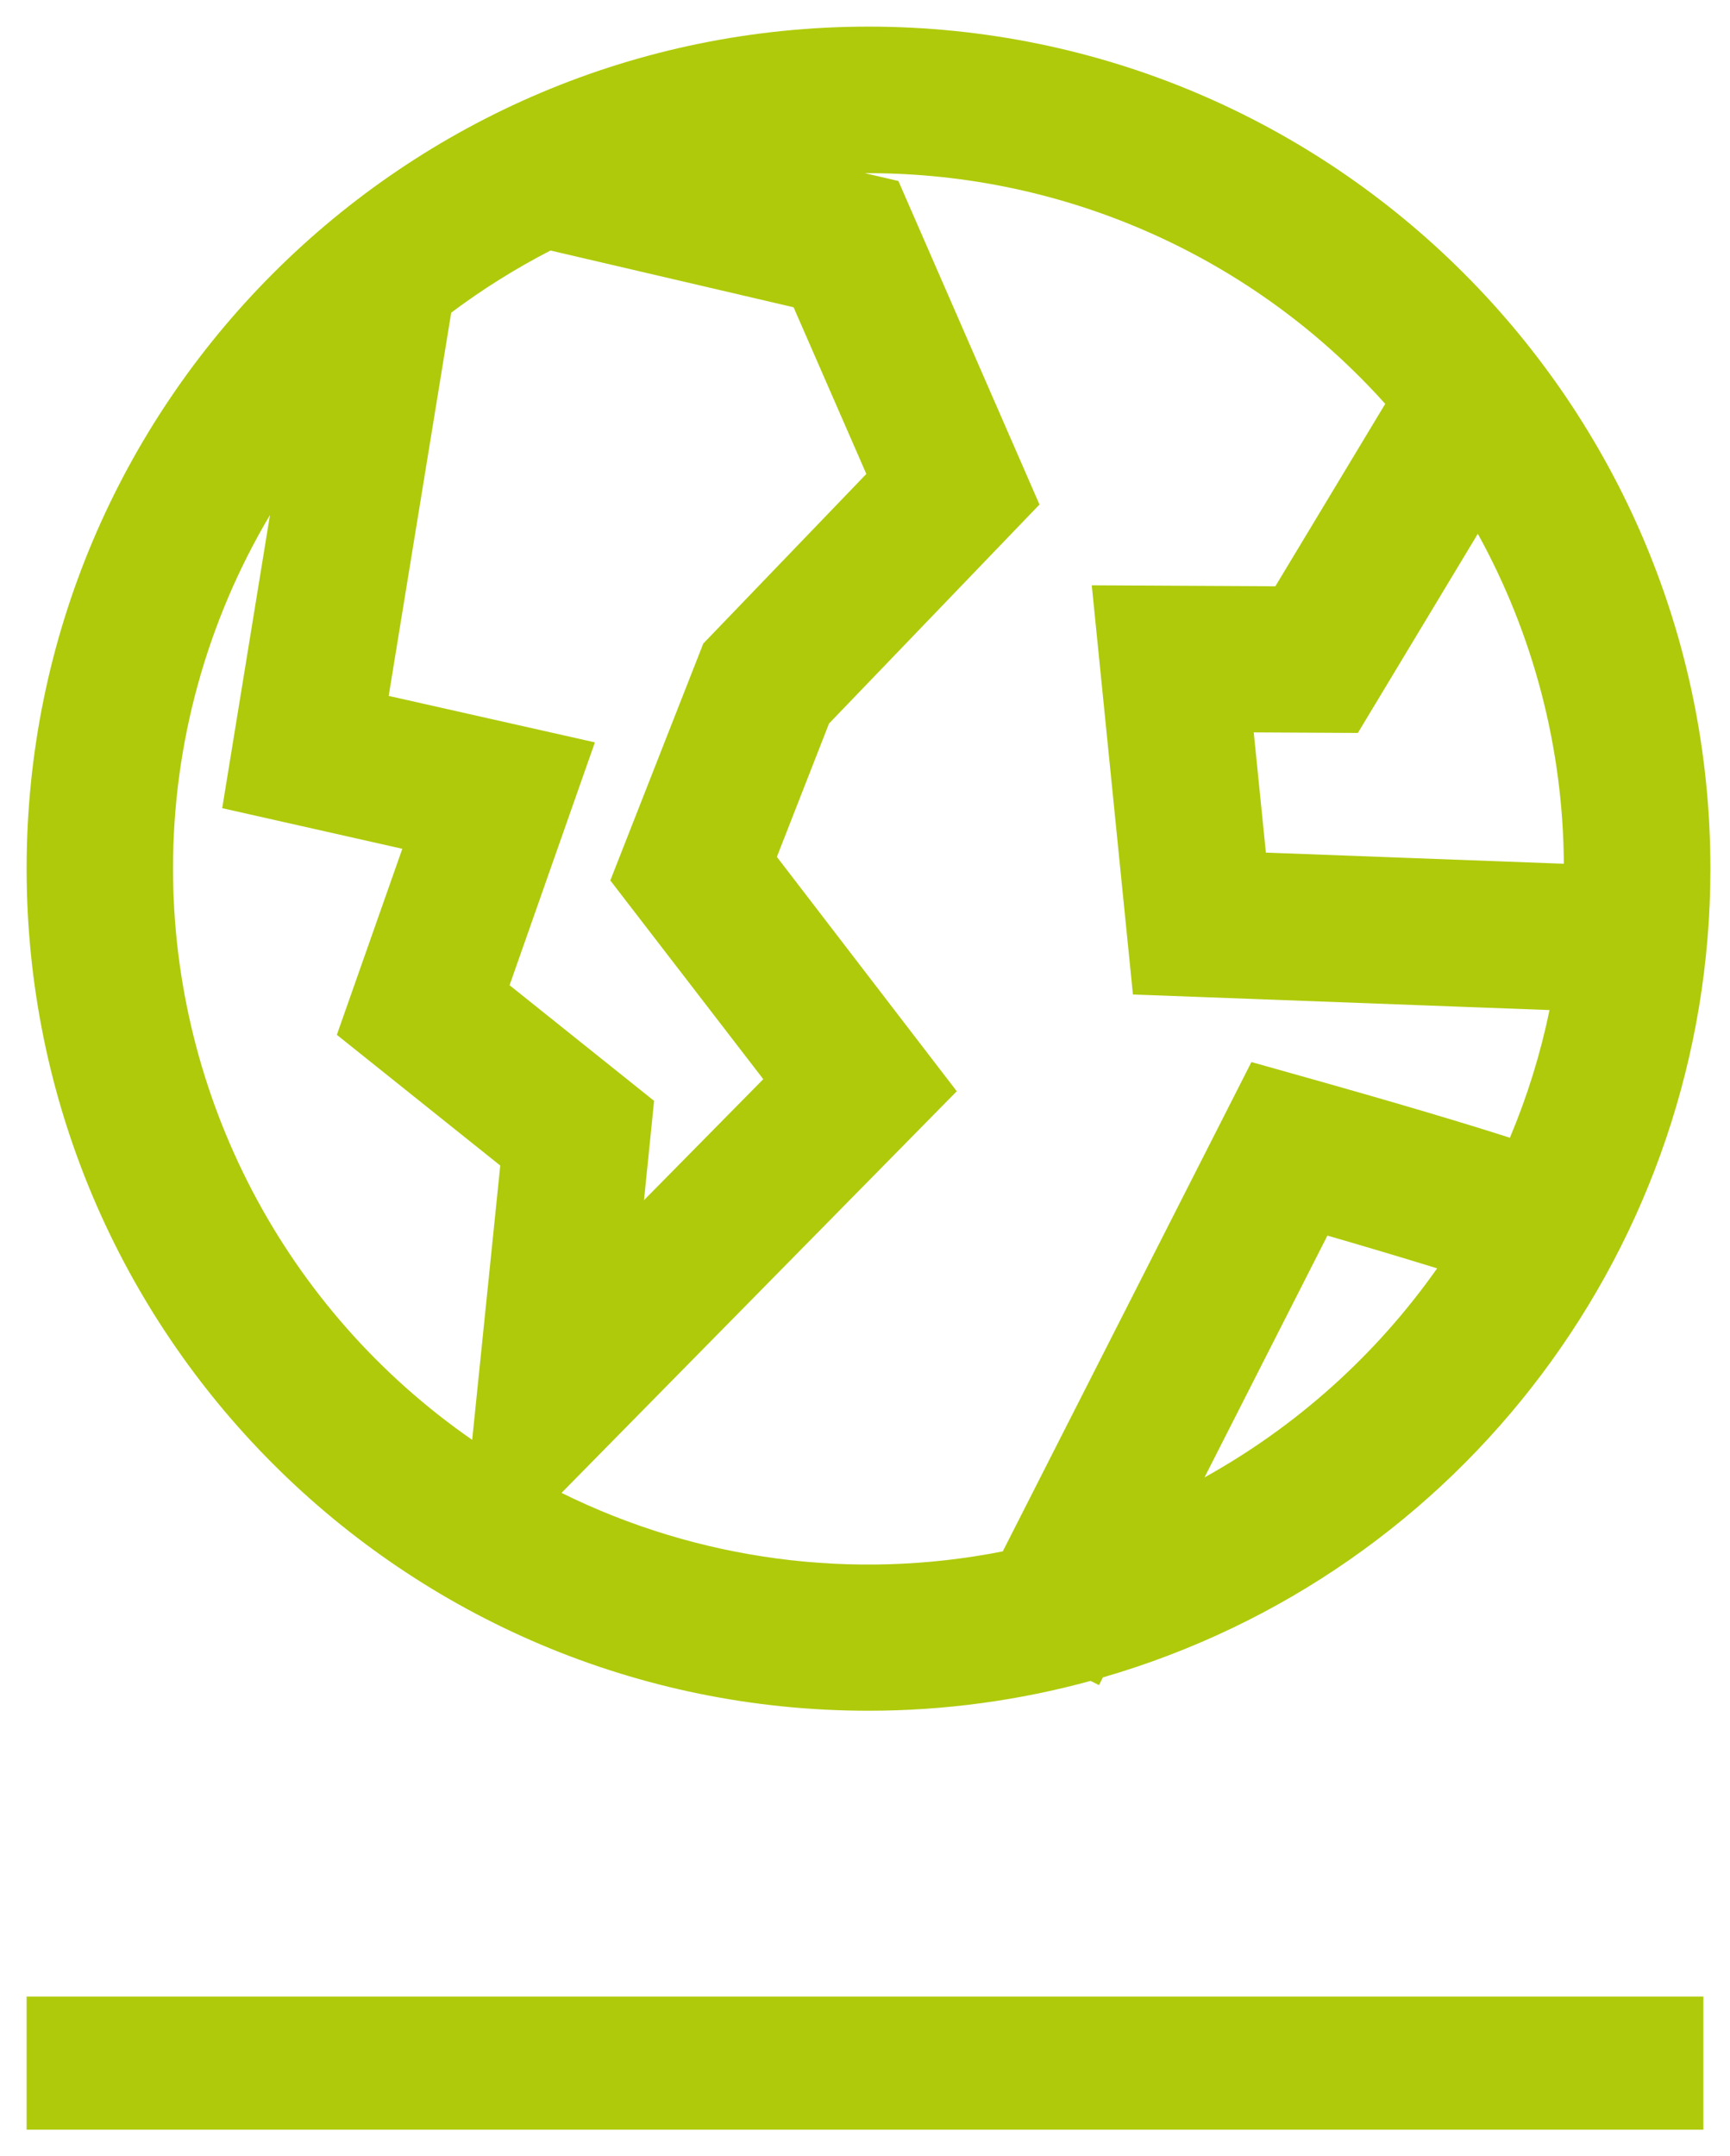 <?xml version="1.0" encoding="UTF-8"?> <svg xmlns="http://www.w3.org/2000/svg" xmlns:xlink="http://www.w3.org/1999/xlink" width="65" height="81" overflow="hidden"> <defs> <clipPath id="clip0"> <rect x="450" y="237" width="65" height="81"></rect> </clipPath> </defs> <g clip-path="url(#clip0)" transform="translate(-450 -237)"> <path d="M451 312 514 312 514 317 451 317Z" fill="#AFCA0B" fill-rule="evenodd"></path> <path d="M514.264 269.631C514.263 252.162 500.101 238 482.631 238 465.162 238 451 252.163 451 269.632 451 287.102 465.163 301.264 482.632 301.264 485.452 301.264 488.258 300.887 490.977 300.143L491.291 300.301 491.439 300.011C504.959 296.092 514.263 283.709 514.264 269.631ZM508.757 269.447 497.562 269.028 497.106 264.512 501.018 264.533 505.525 257.052C507.621 260.849 508.732 265.11 508.757 269.447ZM479.817 248.543 482.55 254.804 476.424 261.175 472.931 270.074 478.678 277.539 474.197 282.084 474.576 278.354 469.146 274.01 472.352 264.887 464.604 263.142 466.953 248.746C468.129 247.865 469.376 247.084 470.683 246.411ZM456.501 269.631C456.498 264.956 457.757 260.366 460.144 256.346L458.349 267.359 465.116 268.885 462.656 275.873 468.796 280.784 467.741 291.088C460.704 286.211 456.505 278.194 456.501 269.631ZM471.105 293.073 485.948 277.993 479.189 269.189 481.148 264.18 489.056 255.953 483.755 243.799 482.495 243.506 482.632 243.506C490.04 243.505 497.1 246.655 502.046 252.171L497.918 259.024 491.02 258.987 492.567 274.358 508.219 274.943C507.88 276.587 507.381 278.193 506.73 279.74 505.051 279.2 502.655 278.483 499.194 277.508L497.019 276.896 487.677 295.277C482.062 296.389 476.237 295.618 471.105 293.084ZM495.256 292.499 499.874 283.415C501.313 283.831 502.75 284.261 503.996 284.646 501.712 287.889 498.724 290.574 495.256 292.499Z" fill="#AFCA0B" fill-rule="evenodd"></path> </g> </svg> 